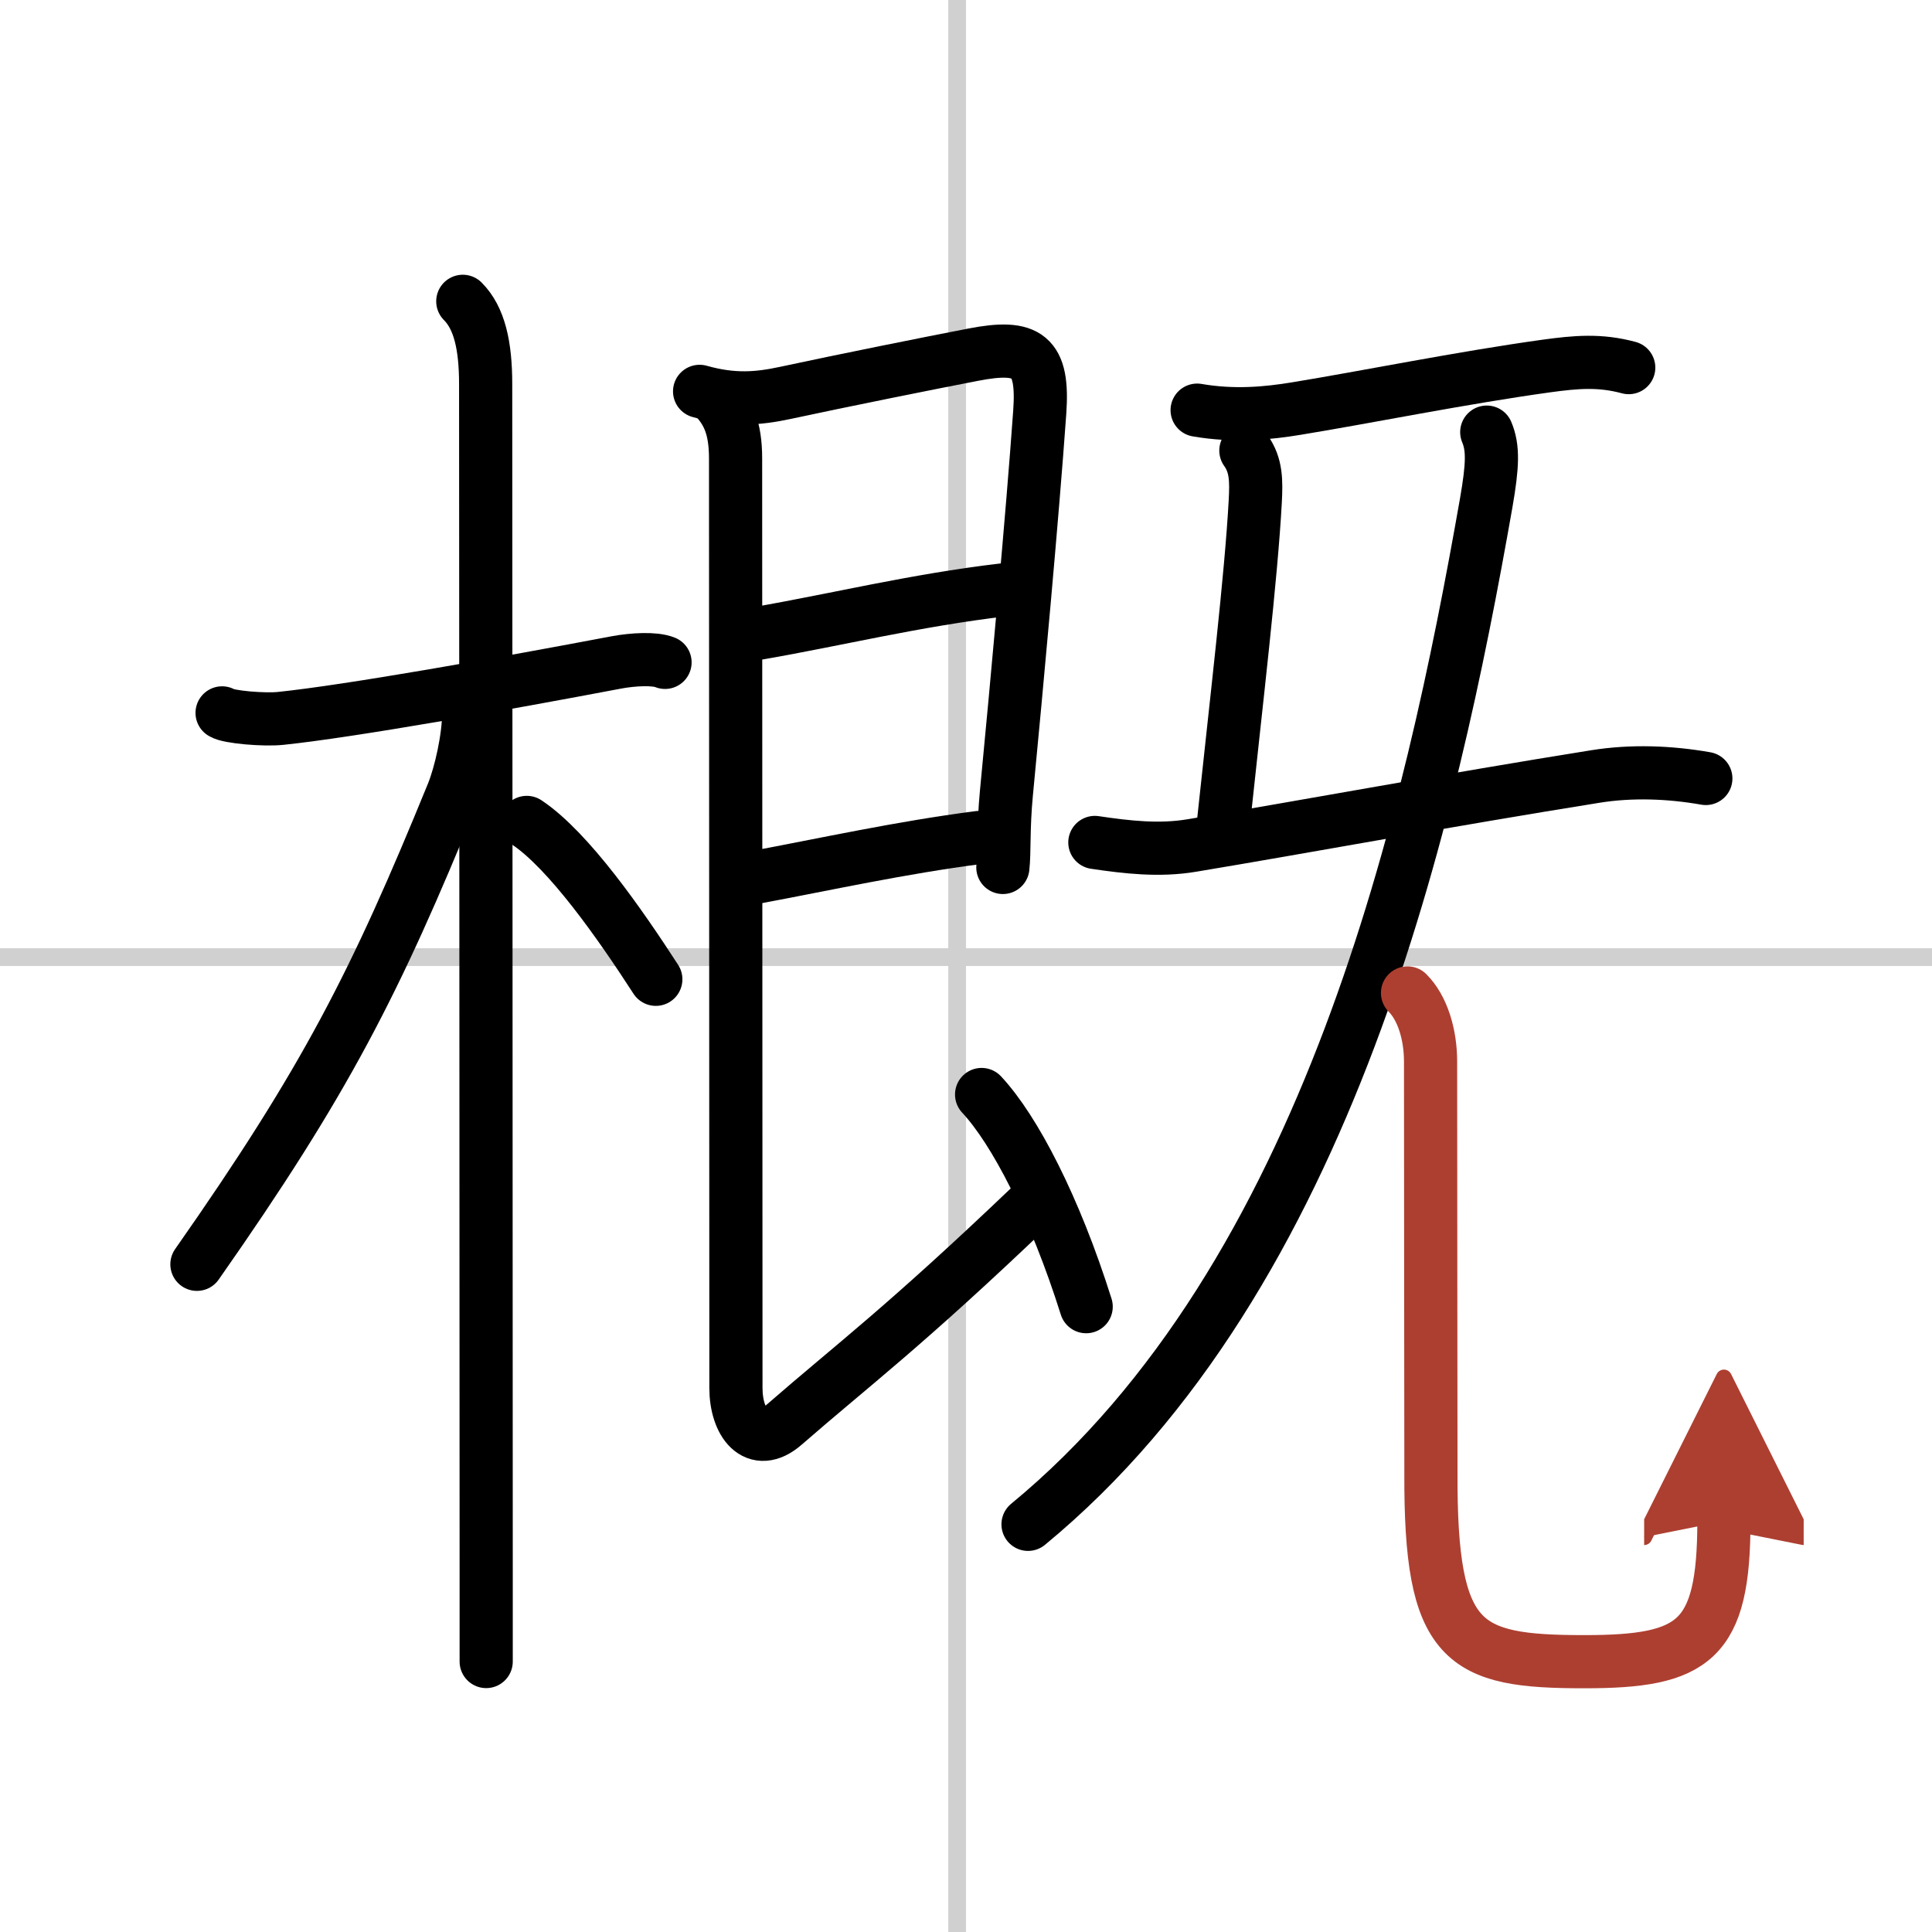 <svg width="400" height="400" viewBox="0 0 109 109" xmlns="http://www.w3.org/2000/svg"><defs><marker id="a" markerWidth="4" orient="auto" refX="1" refY="5" viewBox="0 0 10 10"><polyline points="0 0 10 5 0 10 1 5" fill="#ad3f31" stroke="#ad3f31"/></marker></defs><g fill="none" stroke="#000" stroke-linecap="round" stroke-linejoin="round" stroke-width="3"><rect width="100%" height="100%" fill="#fff" stroke="#fff"/><line x1="54" x2="54" y2="109" stroke="#d0d0d0" stroke-width="1"/><line x2="109" y1="54" y2="54" stroke="#d0d0d0" stroke-width="1"/><path d="m12.53 40.22c0.35 0.24 2.39 0.41 3.31 0.31 3.94-0.41 12.62-1.96 18.95-3.16 0.92-0.17 2.15-0.24 2.73 0"/><path d="m26.11 17c0.94 0.94 1.29 2.5 1.29 4.67 0 5.01 0.03 46.31 0.03 66.95v5.12"/><path d="m26.44 40.28c0 1.34-0.45 3.37-0.9 4.48-4.36 10.68-7.16 16.2-14.43 26.57"/><path d="M29.72,46.4C32.1,47.99,35,52.16,37,55.25"/><path d="m39.47 22.08c1.91 0.54 3.32 0.41 4.82 0.09 3.25-0.7 8.28-1.71 10.62-2.16 3.09-0.6 3.98 0.04 3.75 3.25-0.41 5.8-1.3 15.45-1.88 21.49-0.19 1.99-0.1 3.31-0.2 4.19"/><path d="m42.82 35.72c4.24-0.73 8.83-1.86 13.79-2.44"/><path d="m42.5 49.52c4.13-0.77 8.26-1.69 12.73-2.27"/><path d="M40.22,22.33c0.85,0.85,1.28,1.79,1.28,3.54c0,2.63,0.02,48.25,0.02,52.44c0,1.93,1.1,3.48,2.73,2.06C48.12,77,51,74.88,58.21,67.99"/><path d="m55.38 61.75c1.87 2 4.14 6.38 5.9 11.97"/><path d="m67.54 23.14c2.08 0.36 3.97 0.18 5.6-0.09 3.86-0.63 9.34-1.74 14.1-2.4 1.68-0.23 3.02-0.35 4.65 0.09"/><path d="m70.29 25.42c0.59 0.83 0.59 1.7 0.53 2.86-0.23 4.25-1.06 11.22-1.8 18.19"/><path d="m61.77 47.53c1.82 0.27 3.64 0.48 5.48 0.17 6.2-1.03 14.5-2.57 22.75-3.89 2.05-0.33 4.19-0.25 6.24 0.11"/><path d="M83.88,24.38c0.37,0.88,0.34,1.86-0.03,3.99C80.75,46,75,72,58,86"/><path d="m79.41 56.02c0.85 0.85 1.3 2.35 1.3 3.87 0 7.63 0.02 18.07 0.02 23.21-0.04 9.7 1.79 10.65 8.66 10.65 6.19 0 7.87-1.14 7.87-7.93" marker-end="url(#a)" stroke="#ad3f31"/></g></svg>
